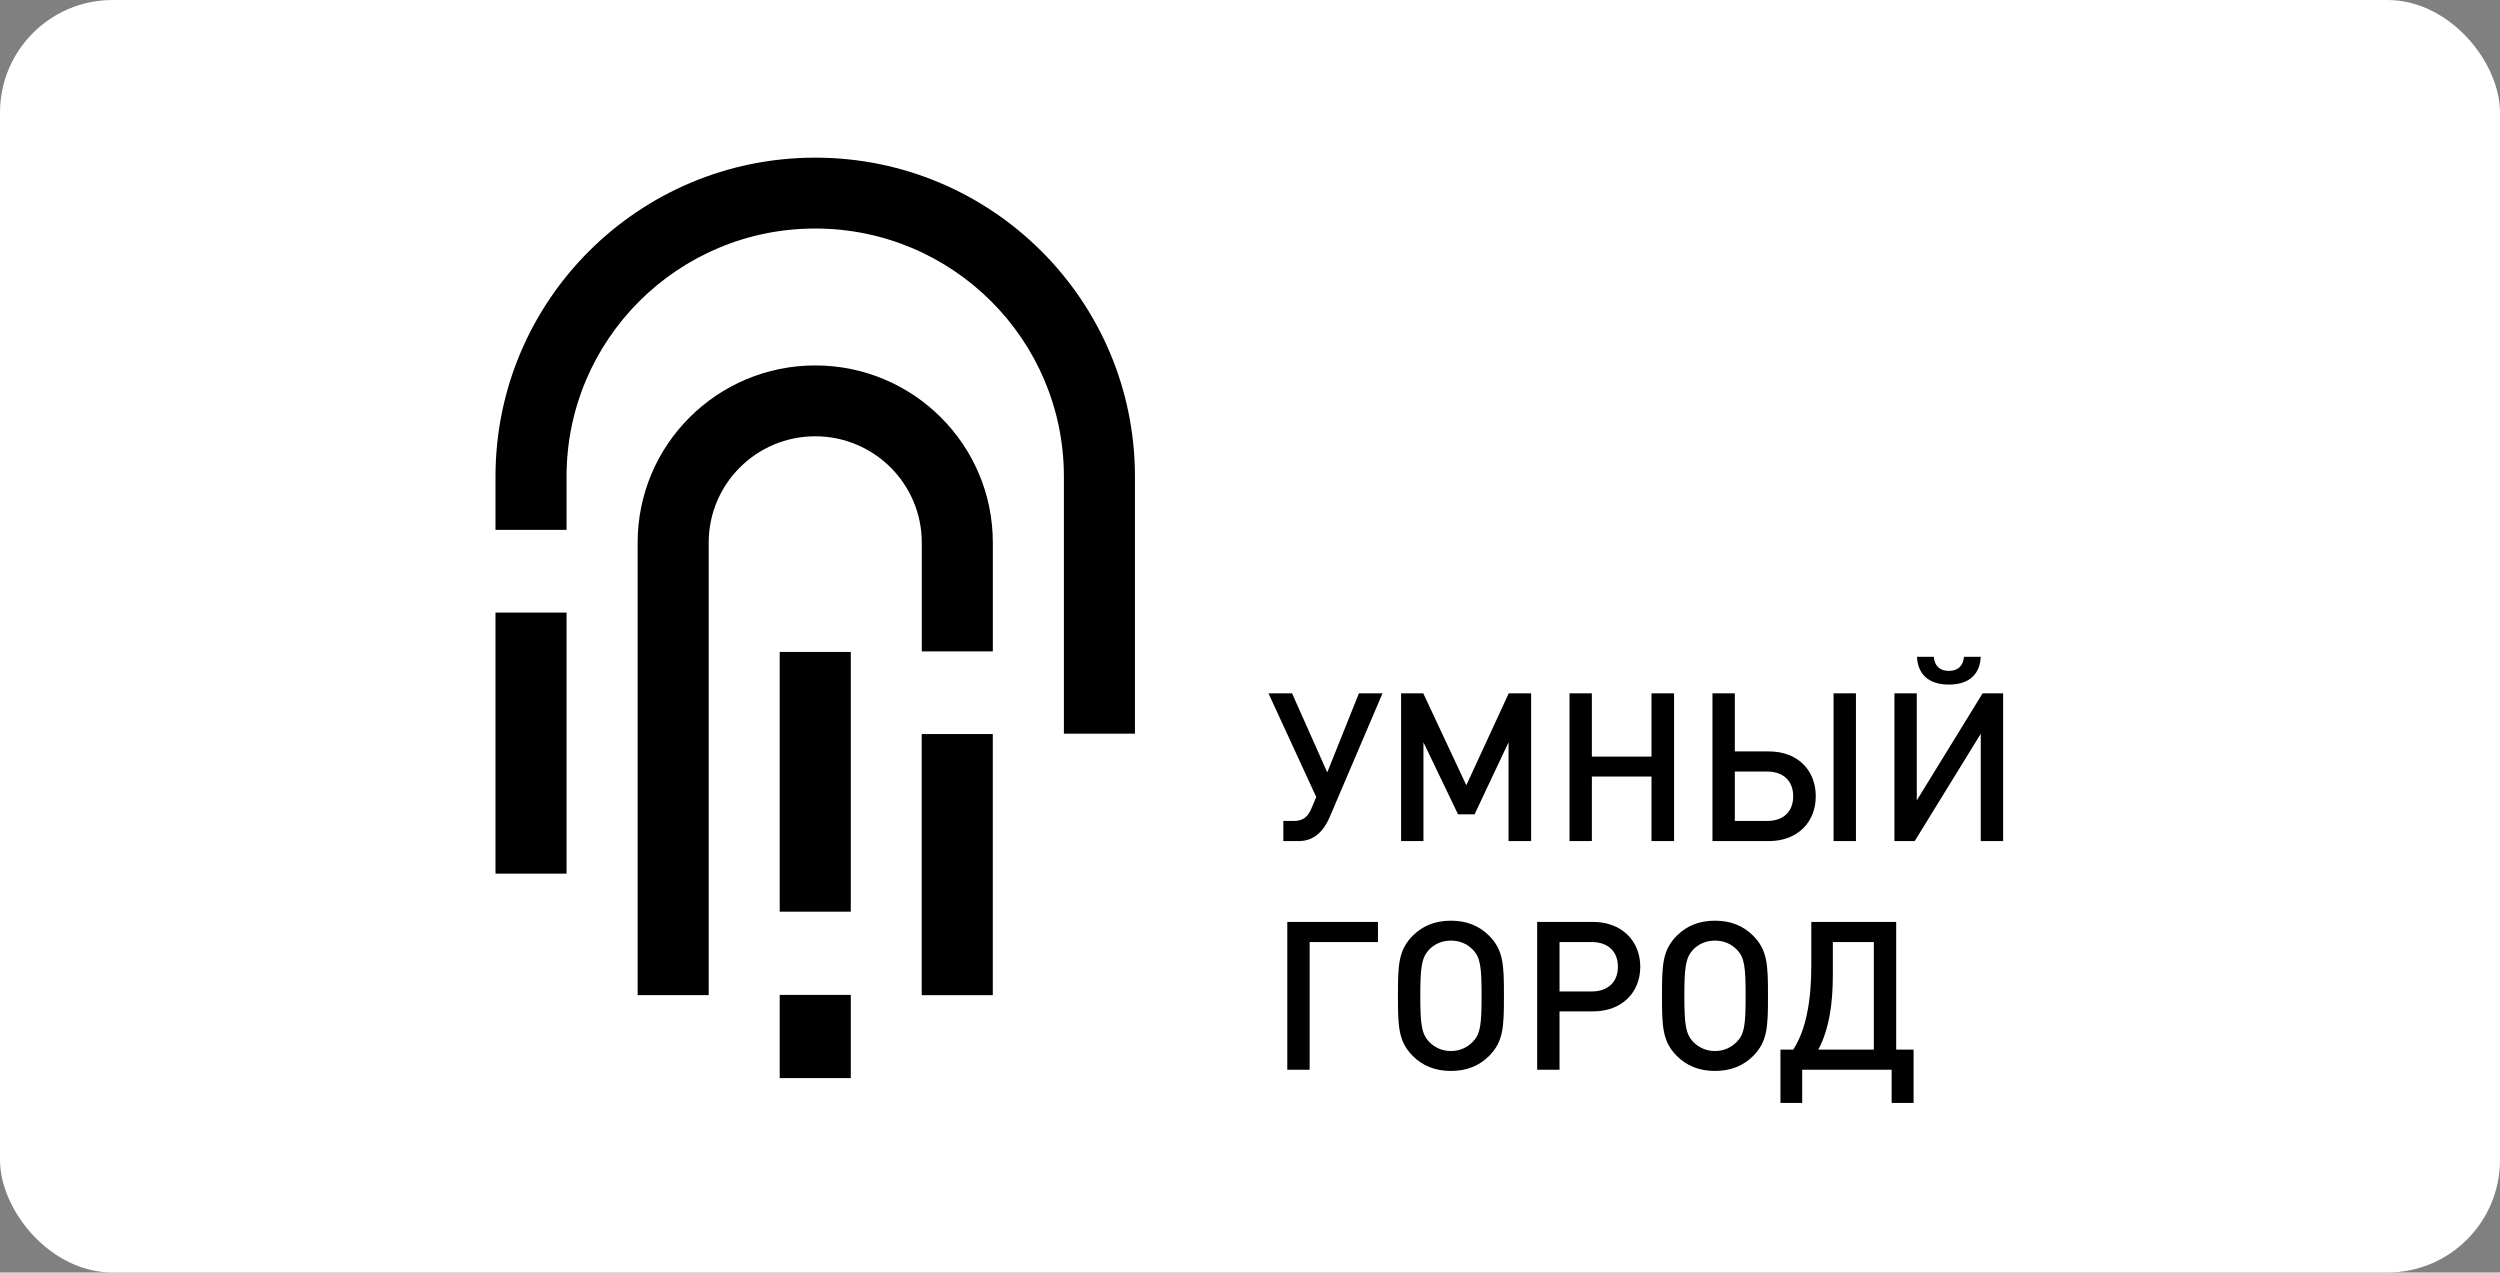 <svg width="222" height="113" viewBox="0 0 222 113" fill="none" xmlns="http://www.w3.org/2000/svg">
<rect x="0" y="0" width="222" height="113" fill="#808080" stroke="none"/>
<rect width="222" height="113" rx="10" fill="white"/>
<path fill-rule="evenodd" clip-rule="evenodd" d="M44 77.579H50.31V54.398H44V77.579Z" fill="black"/>
<path fill-rule="evenodd" clip-rule="evenodd" d="M81.848 88.37H88.159V65.183H81.848V88.37Z" fill="black"/>
<path fill-rule="evenodd" clip-rule="evenodd" d="M72.391 14C56.711 14 44 26.679 44 42.32V47.055H50.309V42.319C50.309 30.154 60.196 20.293 72.391 20.293C84.587 20.293 94.474 30.156 94.474 42.32V65.147H100.783V42.32C100.783 26.679 88.071 14 72.391 14Z" fill="black"/>
<path fill-rule="evenodd" clip-rule="evenodd" d="M69.238 95.735H75.55V88.347H69.238V95.735Z" fill="black"/>
<path fill-rule="evenodd" clip-rule="evenodd" d="M69.238 80.957H75.55V57.892H69.238V80.957Z" fill="black"/>
<path fill-rule="evenodd" clip-rule="evenodd" d="M62.933 48.181C62.933 42.97 67.168 38.743 72.392 38.743C77.618 38.743 81.854 42.97 81.854 48.181V57.845H88.163V48.181C88.163 39.495 81.102 32.451 72.392 32.451C63.684 32.451 56.623 39.495 56.623 48.181V51.944V88.37H62.933V51.944V48.181Z" fill="black"/>
<path d="M122.768 61.565L118.08 72.55C117.566 73.748 116.738 74.688 115.323 74.688H113.962V72.9H114.9C115.69 72.9 116.132 72.55 116.426 71.849L116.885 70.78L112.639 61.565H114.734L117.86 68.587L120.673 61.565H122.768ZM135.963 74.688H133.959V65.915L130.944 72.31H129.473L126.403 65.915V74.688H124.417V61.565H126.385L130.209 69.73L133.977 61.565H135.963V74.688ZM148.657 74.688H146.653V68.956H141.358V74.688H139.373V61.565H141.358V67.186H146.653V61.565H148.657V74.688ZM164.807 74.688H162.821V61.565H164.807V74.688ZM161.24 70.707C161.24 73.066 159.567 74.688 157.085 74.688H152.066V61.565H154.052V66.726H157.085C159.586 66.726 161.24 68.347 161.24 70.707ZM159.236 70.707C159.236 69.361 158.372 68.513 156.92 68.513H154.052V72.9H156.92C158.372 72.9 159.236 72.07 159.236 70.707ZM175.891 58.322C175.799 60.146 174.549 60.791 173.06 60.791C171.571 60.791 170.32 60.146 170.228 58.322H171.718C171.791 59.169 172.288 59.575 173.06 59.575C173.832 59.575 174.328 59.169 174.402 58.322H175.891ZM177.877 74.688H175.891V65.159L170.026 74.688H168.225V61.565H170.21V71.075L176.056 61.565H177.877V74.688ZM122.364 83.655H116.297V94.99H114.312V81.867H122.364V83.655ZM133.55 88.429C133.55 91.175 133.513 92.483 132.226 93.773C131.38 94.621 130.277 95.1 128.843 95.1C127.409 95.1 126.306 94.621 125.461 93.773C124.174 92.483 124.137 91.175 124.137 88.429C124.137 85.683 124.174 84.374 125.461 83.084C126.306 82.236 127.409 81.757 128.843 81.757C130.277 81.757 131.38 82.236 132.226 83.084C133.513 84.374 133.55 85.683 133.55 88.429ZM131.564 88.429C131.564 85.83 131.454 85.019 130.792 84.337C130.296 83.821 129.634 83.526 128.843 83.526C128.053 83.526 127.391 83.821 126.895 84.337C126.251 85.037 126.122 85.83 126.122 88.429C126.122 91.027 126.251 91.801 126.895 92.502C127.391 93.018 128.053 93.331 128.843 93.331C129.634 93.331 130.296 93.018 130.792 92.502C131.454 91.82 131.564 91.027 131.564 88.429ZM145.656 85.848C145.656 88.134 144.02 89.811 141.464 89.811H138.486V94.99H136.5V81.867H141.464C144.02 81.867 145.656 83.563 145.656 85.848ZM143.67 85.848C143.67 84.448 142.751 83.655 141.354 83.655H138.486V88.041H141.354C142.751 88.041 143.67 87.231 143.67 85.848ZM156.997 88.429C156.997 91.175 156.961 92.483 155.674 93.773C154.828 94.621 153.725 95.1 152.291 95.1C150.857 95.1 149.754 94.621 148.908 93.773C147.621 92.483 147.585 91.175 147.585 88.429C147.585 85.683 147.621 84.374 148.908 83.084C149.754 82.236 150.857 81.757 152.291 81.757C153.725 81.757 154.828 82.236 155.674 83.084C156.961 84.374 156.997 85.683 156.997 88.429ZM155.012 88.429C155.012 85.83 154.902 85.019 154.24 84.337C153.743 83.821 153.082 83.526 152.291 83.526C151.5 83.526 150.839 83.821 150.342 84.337C149.699 85.037 149.57 85.83 149.57 88.429C149.57 91.027 149.699 91.801 150.342 92.502C150.839 93.018 151.5 93.331 152.291 93.331C153.082 93.331 153.743 93.018 154.24 92.502C154.902 91.82 155.012 91.027 155.012 88.429ZM162.756 83.655V86.585C162.756 89.092 162.443 91.359 161.469 93.202H166.396V83.655H162.756ZM160.844 81.867H168.381V93.202H169.926V97.939H167.977V94.99H160.035V97.939H158.104V93.202H159.244C160.384 91.433 160.844 88.853 160.844 85.738V81.867Z" fill="black"/>
</svg>
